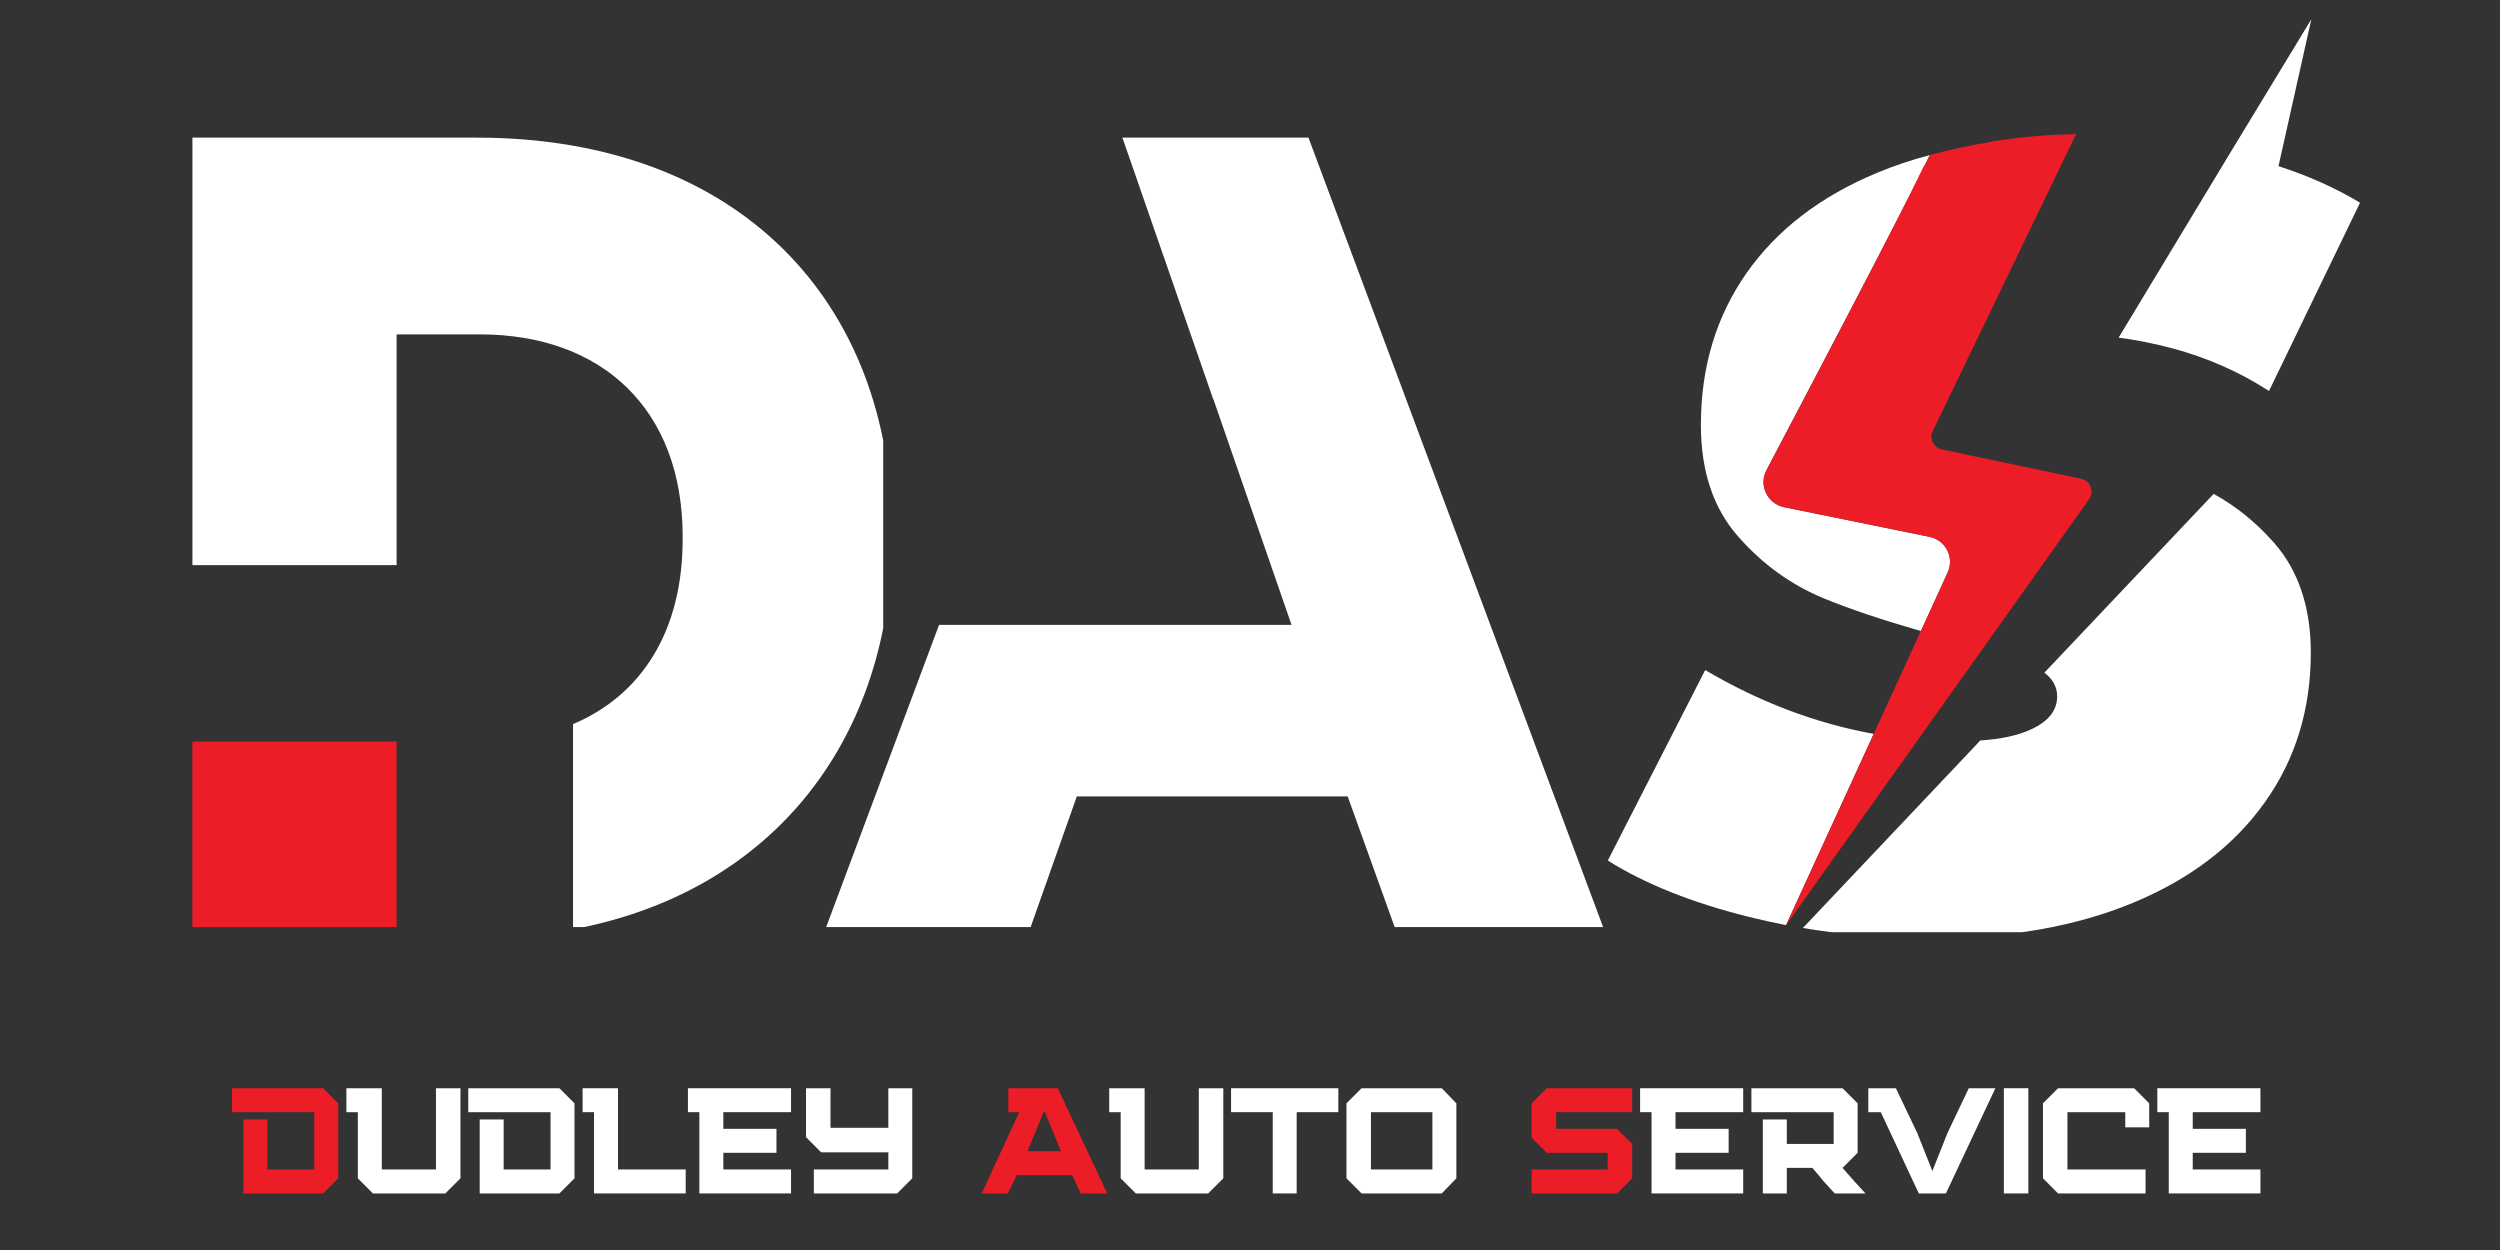 <svg xmlns="http://www.w3.org/2000/svg" xmlns:xlink="http://www.w3.org/1999/xlink" width="100" viewBox="0 0 75 37.5" height="50" preserveAspectRatio="xMidYMid meet"><rect x="0" y="0" width="75" height="37.5" fill="#333333" stroke="none"/><defs><g></g><clipPath id="24f3c6b48e"><path d="M 5.773 4.129 L 26.496 4.129 L 26.496 27.812 L 5.773 27.812 Z M 5.773 4.129 " clip-rule="nonzero"></path></clipPath><clipPath id="6a5e65ac6e"><path d="M 5.773 22 L 12 22 L 12 27.812 L 5.773 27.812 Z M 5.773 22 " clip-rule="nonzero"></path></clipPath><clipPath id="c31b231380"><path d="M 24.656 4.129 L 48.34 4.129 L 48.34 27.812 L 24.656 27.812 Z M 24.656 4.129 " clip-rule="nonzero"></path></clipPath><clipPath id="b84d871525"><path d="M 48.23 0.578 L 71 0.578 L 71 27.965 L 48.23 27.965 Z M 48.23 0.578 " clip-rule="nonzero"></path></clipPath><clipPath id="eb9052386f"><path d="M 52 4 L 63 4 L 63 27.965 L 52 27.965 Z M 52 4 " clip-rule="nonzero"></path></clipPath></defs><g clip-path="url(#24f3c6b48e)"><path fill="#ffffff" d="M 14.297 4.129 L 5.773 4.129 L 5.773 16.953 L 11.898 16.953 L 11.898 10.031 L 14.391 10.031 C 18.051 10.031 20.48 12.262 20.48 16.105 L 20.48 16.172 C 20.48 18.945 19.238 20.859 17.191 21.723 L 17.191 27.879 C 23.285 26.734 26.762 22.07 26.762 16.07 L 26.762 16 C 26.762 9.07 22.188 4.129 14.297 4.129 " fill-opacity="1" fill-rule="nonzero"></path></g><g clip-path="url(#6a5e65ac6e)"><path fill="#ed1d27" d="M 11.898 22.246 L 5.773 22.246 L 5.773 28.148 L 11.898 28.148 L 11.898 22.246 " fill-opacity="1" fill-rule="nonzero"></path></g><g clip-path="url(#c31b231380)"><path fill="#ffffff" d="M 39.254 4.129 L 33.672 4.129 L 36.395 11.973 L 36.398 11.965 L 38.746 18.746 L 28.172 18.746 L 24.66 28.148 L 30.801 28.148 L 32.305 23.891 L 40.43 23.891 L 41.961 28.148 L 48.219 28.148 L 39.254 4.129 " fill-opacity="1" fill-rule="nonzero"></path></g><g clip-path="url(#b84d871525)"><path fill="#ffffff" d="M 68.07 11.73 L 70.801 6.082 C 70.078 5.645 69.266 5.281 68.355 4.984 L 69.34 0.578 L 66.906 4.586 L 63.559 10.129 C 64.102 10.199 64.637 10.309 65.168 10.449 C 66.227 10.734 67.191 11.16 68.07 11.73 Z M 66.41 14.816 L 61.332 20.18 C 61.59 20.379 61.715 20.617 61.715 20.891 C 61.715 21.309 61.457 21.637 60.945 21.875 C 60.559 22.059 60.047 22.172 59.406 22.215 L 59.262 22.371 L 54.086 27.84 C 55.32 28.047 56.613 28.148 57.961 28.148 C 60.27 28.148 62.281 27.793 63.996 27.082 C 65.707 26.371 67.023 25.367 67.941 24.074 C 68.863 22.785 69.324 21.285 69.324 19.578 C 69.324 18.223 68.957 17.125 68.23 16.293 C 67.695 15.684 67.09 15.191 66.41 14.816 Z M 57.629 18.93 L 58.43 17.176 C 58.637 16.727 58.371 16.203 57.887 16.105 L 53.523 15.215 C 53.02 15.109 52.754 14.555 52.996 14.102 C 54.121 11.965 57.137 6.23 57.895 4.652 C 57.344 4.797 56.82 4.973 56.324 5.18 C 54.609 5.891 53.301 6.898 52.391 8.199 C 51.48 9.504 51.027 11.02 51.027 12.75 C 51.027 14.129 51.395 15.238 52.133 16.082 C 52.871 16.926 53.734 17.547 54.719 17.953 C 55.52 18.281 56.488 18.605 57.629 18.93 Z M 56.109 22.242 L 53.582 27.754 C 53.207 27.68 52.836 27.598 52.473 27.508 C 50.758 27.082 49.348 26.516 48.234 25.816 L 51.156 20.102 C 52.793 21.066 54.477 21.703 56.211 22.016 L 56.109 22.242 " fill-opacity="1" fill-rule="nonzero"></path></g><g clip-path="url(#eb9052386f)"><path fill="#ed1d27" d="M 62.434 14.363 L 58.258 13.484 C 58.008 13.434 57.871 13.16 57.984 12.93 L 61.918 4.777 L 62.281 4.027 C 62.281 4.027 62.133 4.023 61.867 4.035 C 61.211 4.062 60.523 4.121 59.816 4.234 L 59.676 4.266 C 59.125 4.359 58.52 4.48 57.895 4.652 L 57.758 4.926 C 57.73 4.965 57.703 5.004 57.684 5.047 C 56.984 6.531 54.137 11.934 52.996 14.102 C 52.754 14.555 53.02 15.109 53.523 15.215 L 57.887 16.105 C 58.371 16.203 58.637 16.727 58.43 17.176 L 56.109 22.242 L 53.582 27.754 L 62.676 14.973 C 62.836 14.742 62.711 14.422 62.434 14.363 " fill-opacity="1" fill-rule="nonzero"></path></g><g fill="#ed1d27" fill-opacity="1"><g transform="translate(6.944, 35.803)"><g><path d="M 2.75 0 L 0.359 0 L 0.359 -2.219 L 1.078 -2.219 L 1.078 -0.719 L 2.484 -0.719 L 2.484 -2.438 L 0.016 -2.438 L 0.016 -3.156 L 2.75 -3.156 L 3.203 -2.703 L 3.203 -0.453 Z M 2.75 0 "></path></g></g></g><g fill="#ffffff" fill-opacity="1"><g transform="translate(10.376, 35.803)"><g><path d="M 3.438 -0.453 L 2.984 0 L 0.812 0 L 0.359 -0.453 L 0.359 -2.438 L 0.016 -2.438 L 0.016 -3.156 L 1.078 -3.156 L 1.078 -0.719 L 2.703 -0.719 L 2.703 -3.156 L 3.438 -3.156 Z M 3.438 -0.453 "></path></g></g></g><g fill="#ffffff" fill-opacity="1"><g transform="translate(14.032, 35.803)"><g><path d="M 2.75 0 L 0.359 0 L 0.359 -2.219 L 1.078 -2.219 L 1.078 -0.719 L 2.484 -0.719 L 2.484 -2.438 L 0.016 -2.438 L 0.016 -3.156 L 2.75 -3.156 L 3.203 -2.703 L 3.203 -0.453 Z M 2.75 0 "></path></g></g></g><g fill="#ffffff" fill-opacity="1"><g transform="translate(17.462, 35.803)"><g><path d="M 3.109 0 L 0.359 0 L 0.359 -2.438 L 0.016 -2.438 L 0.016 -3.156 L 1.078 -3.156 L 1.078 -0.719 L 3.109 -0.719 Z M 3.109 0 "></path></g></g></g><g fill="#ffffff" fill-opacity="1"><g transform="translate(20.622, 35.803)"><g><path d="M 3.109 0 L 0.359 0 L 0.359 -2.438 L 0.016 -2.438 L 0.016 -3.156 L 3.109 -3.156 L 3.109 -2.438 L 1.078 -2.438 L 1.078 -1.938 L 2.672 -1.938 L 2.672 -1.219 L 1.078 -1.219 L 1.078 -0.719 L 3.109 -0.719 Z M 3.109 0 "></path></g></g></g><g fill="#ffffff" fill-opacity="1"><g transform="translate(23.962, 35.803)"><g><path d="M 2.953 0 L 0.453 0 L 0.453 -0.719 L 2.688 -0.719 L 2.688 -1.234 L 0.672 -1.234 L 0.219 -1.688 L 0.219 -3.156 L 0.953 -3.156 L 0.953 -1.969 L 2.688 -1.969 L 2.688 -3.156 L 3.406 -3.156 L 3.406 -0.453 Z M 2.953 0 "></path></g></g></g><g fill="#000000" fill-opacity="1"><g transform="translate(27.595, 35.803)"><g></g></g></g><g fill="#ed1d27" fill-opacity="1"><g transform="translate(29.405, 35.803)"><g><path d="M 3.812 0 L 3.016 0 L 2.766 -0.547 L 1.094 -0.547 L 0.828 0 L 0.047 0 L 1.172 -2.438 L 0.844 -2.438 L 0.844 -3.156 L 2.328 -3.156 Z M 2.422 -1.266 L 1.938 -2.453 L 1.906 -2.453 L 1.422 -1.266 Z M 2.422 -1.266 "></path></g></g></g><g fill="#ffffff" fill-opacity="1"><g transform="translate(33.261, 35.803)"><g><path d="M 3.438 -0.453 L 2.984 0 L 0.812 0 L 0.359 -0.453 L 0.359 -2.438 L 0.016 -2.438 L 0.016 -3.156 L 1.078 -3.156 L 1.078 -0.719 L 2.703 -0.719 L 2.703 -3.156 L 3.438 -3.156 Z M 3.438 -0.453 "></path></g></g></g><g fill="#ffffff" fill-opacity="1"><g transform="translate(36.916, 35.803)"><g><path d="M 1.984 0 L 1.266 0 L 1.266 -2.438 L 0.016 -2.438 L 0.016 -3.156 L 3.234 -3.156 L 3.234 -2.438 L 1.984 -2.438 Z M 1.984 0 "></path></g></g></g><g fill="#ffffff" fill-opacity="1"><g transform="translate(40.175, 35.803)"><g><path d="M 3.078 0 L 0.672 0 L 0.219 -0.453 L 0.219 -2.703 L 0.672 -3.156 L 3.078 -3.156 L 3.516 -2.703 L 3.516 -0.453 Z M 2.797 -0.719 L 2.797 -2.438 L 0.953 -2.438 L 0.953 -0.719 Z M 2.797 -0.719 "></path></g></g></g><g fill="#ffffff" fill-opacity="1"><g transform="translate(43.921, 35.803)"><g></g></g></g><g fill="#ed1d27" fill-opacity="1"><g transform="translate(45.731, 35.803)"><g><path d="M 2.781 0 L 0.219 0 L 0.219 -0.719 L 2.5 -0.719 L 2.5 -1.219 L 0.672 -1.219 L 0.219 -1.672 L 0.219 -2.703 L 0.672 -3.156 L 3.234 -3.156 L 3.234 -2.438 L 0.953 -2.438 L 0.953 -1.938 L 2.781 -1.938 L 3.234 -1.484 L 3.234 -0.453 Z M 2.781 0 "></path></g></g></g><g fill="#ffffff" fill-opacity="1"><g transform="translate(49.187, 35.803)"><g><path d="M 3.109 0 L 0.359 0 L 0.359 -2.438 L 0.016 -2.438 L 0.016 -3.156 L 3.109 -3.156 L 3.109 -2.438 L 1.078 -2.438 L 1.078 -1.938 L 2.672 -1.938 L 2.672 -1.219 L 1.078 -1.219 L 1.078 -0.719 L 3.109 -0.719 Z M 3.109 0 "></path></g></g></g><g fill="#ffffff" fill-opacity="1"><g transform="translate(52.526, 35.803)"><g><path d="M 2.75 -0.766 C 2.863 -0.641 2.977 -0.508 3.094 -0.375 C 3.207 -0.25 3.32 -0.125 3.438 0 L 2.516 0 C 2.398 -0.125 2.285 -0.25 2.172 -0.375 C 2.066 -0.508 1.957 -0.641 1.844 -0.766 L 1.078 -0.766 L 1.078 0 L 0.359 0 L 0.359 -2.219 L 1.078 -2.219 L 1.078 -1.484 L 2.484 -1.484 L 2.484 -2.438 L 0.016 -2.438 L 0.016 -3.156 L 2.75 -3.156 L 3.203 -2.703 L 3.203 -1.219 Z M 2.75 -0.766 "></path></g></g></g><g fill="#ffffff" fill-opacity="1"><g transform="translate(56.002, 35.803)"><g><path d="M 1.562 0 L 0.422 -2.438 L 0.047 -2.438 L 0.047 -3.156 L 0.875 -3.156 L 1.516 -1.812 L 1.969 -0.672 L 2.422 -1.812 L 3.062 -3.156 L 3.859 -3.156 L 2.375 0 Z M 1.562 0 "></path></g></g></g><g fill="#ffffff" fill-opacity="1"><g transform="translate(59.897, 35.803)"><g><path d="M 0.953 0 L 0.219 0 L 0.219 -3.156 L 0.953 -3.156 Z M 0.953 0 "></path></g></g></g><g fill="#ffffff" fill-opacity="1"><g transform="translate(61.07, 35.803)"><g><path d="M 3.297 0 L 0.672 0 L 0.219 -0.453 L 0.219 -2.703 L 0.672 -3.156 L 2.953 -3.156 L 3.406 -2.703 L 3.406 -1.984 L 2.688 -1.984 L 2.688 -2.438 L 0.953 -2.438 L 0.953 -0.719 L 3.297 -0.719 Z M 3.297 0 "></path></g></g></g><g fill="#ffffff" fill-opacity="1"><g transform="translate(64.704, 35.803)"><g><path d="M 3.109 0 L 0.359 0 L 0.359 -2.438 L 0.016 -2.438 L 0.016 -3.156 L 3.109 -3.156 L 3.109 -2.438 L 1.078 -2.438 L 1.078 -1.938 L 2.672 -1.938 L 2.672 -1.219 L 1.078 -1.219 L 1.078 -0.719 L 3.109 -0.719 Z M 3.109 0 "></path></g></g></g></svg>